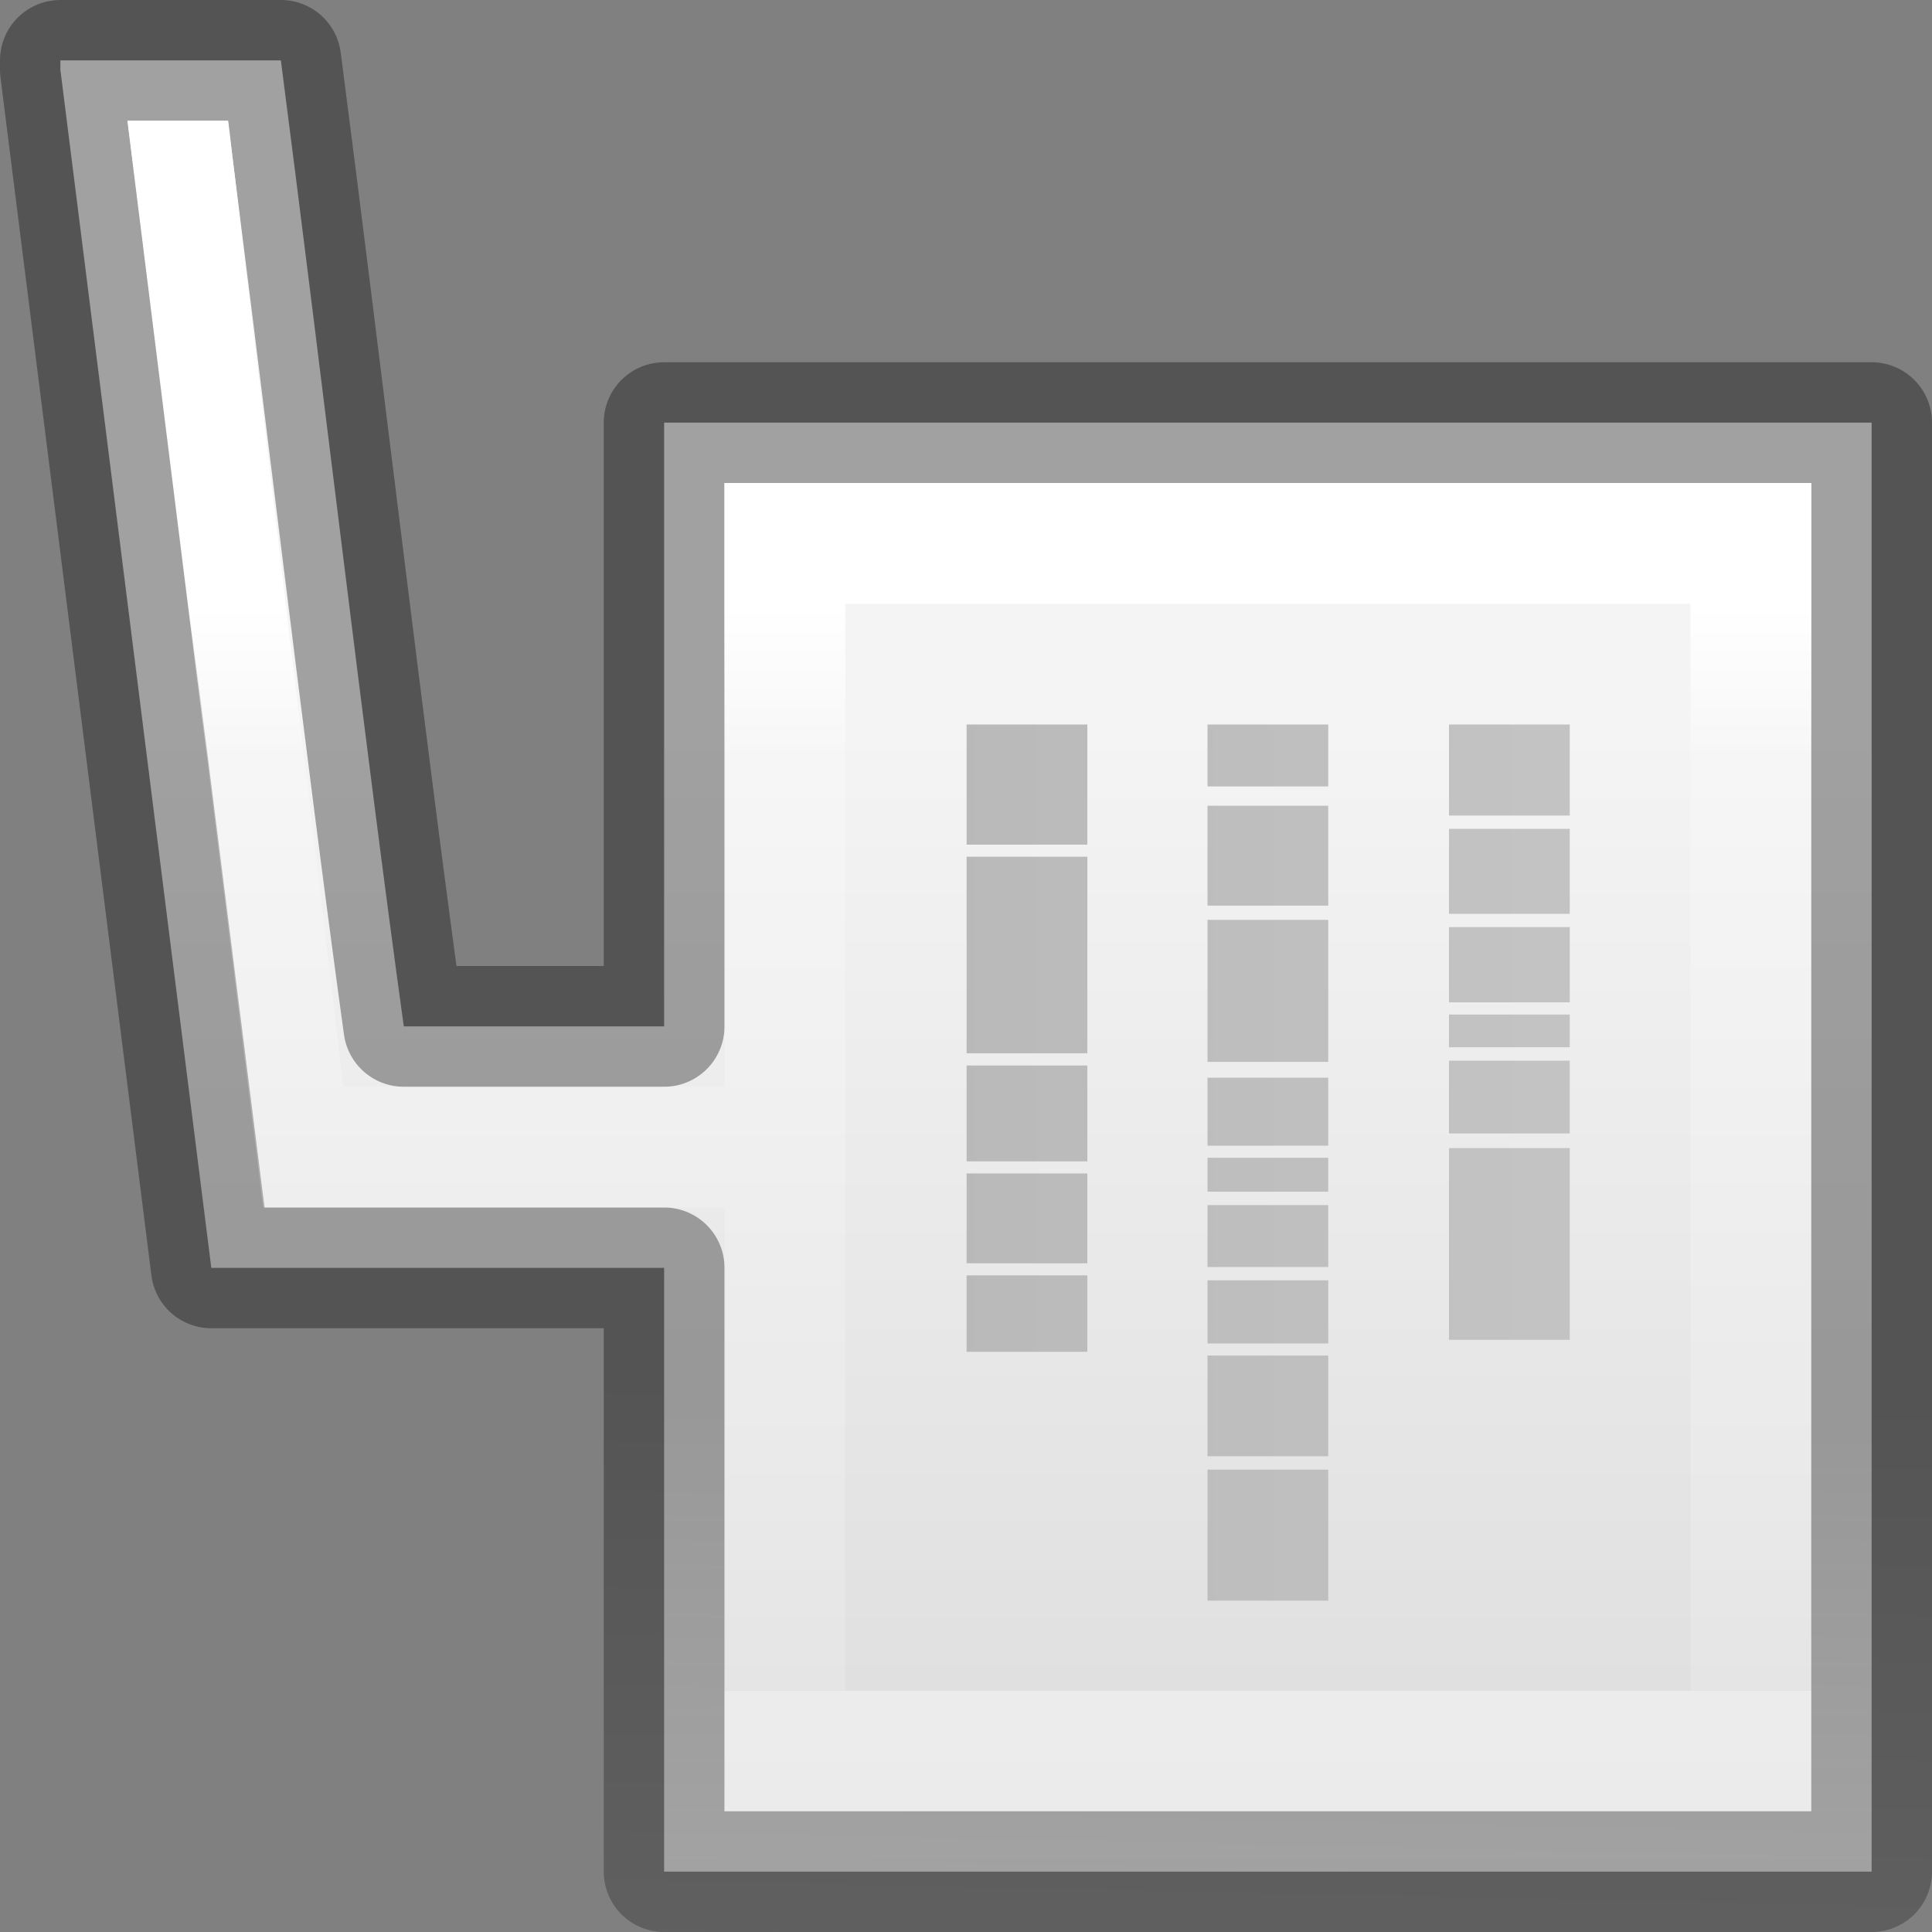 <svg viewBox="0 0 16 16" xmlns="http://www.w3.org/2000/svg" xmlns:xlink="http://www.w3.org/1999/xlink"><rect x="0" y="0" width="16" height="16" fill="#808080" stroke="none"/><linearGradient id="a" gradientTransform="matrix(0 -.322 -.333 0 16.349 14.175)" gradientUnits="userSpaceOnUse" x1="22.004" x2="22.004" y1="47.813" y2="3.364"><stop offset="0" stop-color="#aaa"/><stop offset="1" stop-color="#c8c8c8"/></linearGradient><linearGradient id="b" gradientTransform="matrix(.254 0 0 .305 19.129 -.685)" gradientUnits="userSpaceOnUse" x1="7.119" x2="6.847" y1="15.932" y2=".271"><stop offset="0" stop-opacity=".34"/><stop offset="1" stop-opacity=".247"/></linearGradient><linearGradient id="c" gradientTransform="matrix(.243 0 0 .351 2.162 -.432)" gradientUnits="userSpaceOnUse" x1="28.111" x2="28.111" y1="32.538" y2="6.923"><stop offset="0" stop-color="#fff"/><stop offset=".143" stop-color="#fff" stop-opacity=".235"/><stop offset="1" stop-color="#fff" stop-opacity=".157"/><stop offset="1" stop-color="#fff" stop-opacity=".392"/></linearGradient><linearGradient id="d" gradientTransform="matrix(.286 0 0 .304 -25.705 .165)" gradientUnits="userSpaceOnUse" x1="124.966" x2="124.966" y1="32.332" y2="-.542"><stop offset="0" stop-color="#f4f4f4"/><stop offset="1" stop-color="#dbdbdb"/></linearGradient>


/&amp;amp;amp;gt;<g transform="matrix(1 0 0 -1 0 16)"><path d="m5.5.5v5h-3.75l-1.25 9.922v.078h1.826c.333-2.563.702-5.719 1.018-8h2.156v5h10v-12z" fill="url(#d)"/><path d="m5.5.5v5h-3.75l-1.25 9.922v.078h1.826c.333-2.563.702-5.719 1.018-8h2.156v5h10v-12z" fill="none" stroke="url(#b)" stroke-linejoin="round"/><path d="m7 2h7v9h-7z" fill="none"/><path d="m6 1v5h-3.82l-1.125 9h.835l.954-8h3.156v5h9v-11zm1 1h7v9h-7z" fill="url(#c)"/><path d="m12.5 10v-.754zm0-.864v-.704zm0-.814v-.623zm0-.724v-.271zm0-.382v-.603zm0-.724v-1.588zm-2 3.508v-.513zm0-.673 0-.827zm-1.995.673v-.995zm0-1.095v-1.628zm0-1.729v-.794zm0-.894v-.744zm0-.844v-.633zm1.995 2.944v-1.176zm0-1.307v-.563zm0-.663v-.281zm0-.392v-.513zm0-.623v-.523zm0-.623v-.834zm0-.945v-1.085z" stroke="url(#a)"/></g></svg>